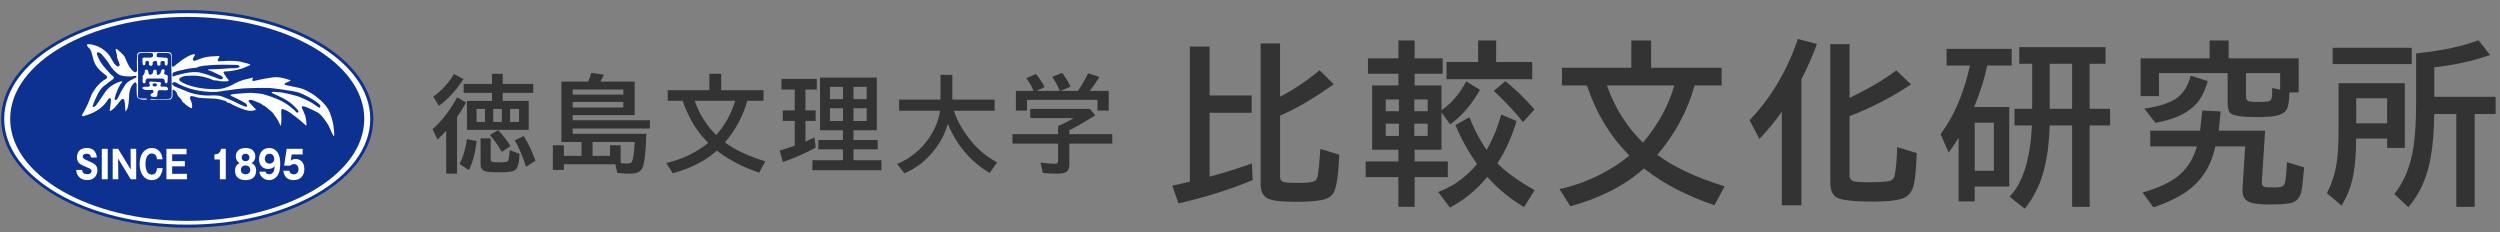 <?xml version="1.0" encoding="utf-8"?>
<!-- Generator: Adobe Illustrator 15.1.0, SVG Export Plug-In  -->
<!DOCTYPE svg PUBLIC "-//W3C//DTD SVG 1.1//EN" "http://www.w3.org/Graphics/SVG/1.1/DTD/svg11.dtd">
<svg version="1.1"
	 xmlns="http://www.w3.org/2000/svg" xmlns:xlink="http://www.w3.org/1999/xlink" xmlns:a="http://ns.adobe.com/AdobeSVGViewerExtensions/3.0/"
	 x="0px" y="0px" width="571px" height="53px" viewBox="-0.261 -2.307 571 53" enable-background="new -0.261 -2.307 571 53"
	 xml:space="preserve">
<rect x="-0.261" y="-2.307" width="571" height="53" fill="#808080" stroke="none"/>
<defs>
</defs>
<path fill="#333333" d="M104.122,24.42v12.938h-2.473v-9.82c-0.578,0.648-1.234,1.32-1.969,2.016l-1.148-2.344
	c2.086-1.836,3.957-4.262,5.613-7.277l2.063,1.172C105.591,22.221,104.896,23.326,104.122,24.42z M98.696,19.803
	c1.977-1.461,3.547-3.195,4.711-5.203l2.203,1.148c-1.672,2.547-3.535,4.582-5.59,6.105L98.696,19.803z M104.696,35.143
	c0.805-1.508,1.367-3.402,1.688-5.684l2.227,0.457c-0.336,2.758-0.926,4.965-1.77,6.621L104.696,35.143z M114.563,20.74h5.93v6.609
	h-14.109V20.74h5.73V18.9h-6.48v-2.039h6.48v-2.309h2.449v2.309h6.961V18.9h-6.961V20.74z M110.509,22.568h-1.922v2.977h1.922
	V22.568z M109.501,29.283h2.309v4.688c0,0.336,0.09,0.551,0.27,0.645c0.195,0.102,0.734,0.152,1.617,0.152
	c0.648,0,1.18-0.027,1.594-0.082c0.305-0.039,0.5-0.219,0.586-0.539c0.133-0.469,0.219-1.191,0.258-2.168l2.25,0.832
	c-0.016,1.773-0.281,2.949-0.797,3.527c-0.258,0.289-0.691,0.48-1.301,0.574c-0.594,0.086-1.508,0.129-2.742,0.129
	c-1.625,0-2.648-0.082-3.07-0.246c-0.648-0.25-0.973-0.785-0.973-1.605V29.283z M114.353,32.389
	c-0.938-1.625-1.852-2.914-2.742-3.867l1.898-1.102c1.086,1.133,2.031,2.34,2.836,3.621L114.353,32.389z M112.384,22.568v2.977h1.98
	v-2.977H112.384z M116.239,22.568v2.977h2.051v-2.977H116.239z M119.896,35.787c-0.852-2.594-1.715-4.609-2.59-6.047l2.039-0.984
	c0.984,1.531,1.887,3.414,2.707,5.648L119.896,35.787z"/>
<path fill="#333333" d="M134.084,16.334c0.289-0.695,0.523-1.359,0.703-1.992l2.859,0.387c-0.273,0.648-0.523,1.184-0.75,1.605
	h7.805v7.641h-14.156v1.184h17.637v1.898h-17.637v1.195h16.816c-0.102,3.578-0.328,5.992-0.68,7.242
	c-0.227,0.797-0.652,1.324-1.277,1.582c-0.445,0.188-1.125,0.281-2.039,0.281c-0.938,0-1.813-0.059-2.625-0.176l-0.469-1.969H128.53
	v1.301h-2.52v-5.637h2.52v2.414h4.031v-3.164h-4.605V16.334H134.084z M130.545,18.139v1.16h11.566v-1.16H130.545z M130.545,20.975
	v1.277h11.566v-1.277H130.545z M139.065,33.291v-2.414h2.426v4.078c0.648,0.063,1.188,0.094,1.617,0.094
	c0.531,0,0.863-0.152,0.996-0.457c0.258-0.57,0.461-2.059,0.609-4.465h-9.633v3.164H139.065z"/>
<path fill="#333333" d="M165.313,30.221c2.211,1.656,5.285,3.098,9.223,4.324l-1.395,2.59c-3.773-1.289-6.922-2.918-9.445-4.887
	c-0.086-0.07-0.156-0.125-0.211-0.164c-2.57,2.313-5.934,4.043-10.09,5.191l-1.488-2.355c2.383-0.523,4.637-1.406,6.762-2.648
	c1.094-0.641,2.031-1.289,2.813-1.945c-2.563-2.563-4.477-5.691-5.742-9.387l-0.082-0.223h-3.41v-2.426h9.504v-3.738h2.707v3.738
	h9.668v2.426h-3.703C169.453,24.201,167.75,27.369,165.313,30.221z M163.332,28.545c2.055-2.383,3.492-4.992,4.313-7.828h-9.234
	C159.465,23.748,161.105,26.357,163.332,28.545z"/>
<path fill="#333333" d="M183.709,18.15v4.758h2.32v2.402h-2.32v4.711c0.633-0.266,1.316-0.582,2.051-0.949l0.293,2.332
	c-2.18,1.195-4.684,2.297-7.512,3.305l-0.715-2.637c1.289-0.375,2.434-0.746,3.434-1.113v-5.648h-2.742v-2.402h2.742V18.15h-3.023
	v-2.426h8.063v2.426H183.709z M199.998,15.42v12.023h-5.32v2.227h5.531v2.133h-5.531v2.473h6.375v2.285h-15.762v-2.285h6.984v-2.473
	h-5.625V29.67h5.625v-2.227h-5.238V15.42H199.998z M189.299,17.529v2.813h2.977v-2.813H189.299z M189.299,22.428v2.906h2.977v-2.906
	H189.299z M197.689,20.342v-2.813h-3.012v2.813H197.689z M197.689,25.334v-2.906h-3.012v2.906H197.689z"/>
<path fill="#333333" d="M217.621,22.979c0.539,1.828,1.563,3.773,3.07,5.836c1.836,2.516,4.094,4.508,6.773,5.977l-1.676,2.414
	c-2.836-1.672-5.203-3.887-7.102-6.645c-1.023-1.5-1.844-3.027-2.461-4.582c-0.617,2.094-1.574,3.996-2.871,5.707
	c-1.906,2.531-4.262,4.398-7.066,5.602l-1.652-2.145c2.938-1.227,5.309-3.117,7.113-5.672c1.516-2.156,2.414-4.32,2.695-6.492
	h-9.352v-2.543h9.457v-5.648h2.707v5.648h9.656v2.543H217.621z"/>
<path fill="#333333" d="M243.974,27.432v0.902h9.809v2.156h-9.809v4.746c0,0.75-0.188,1.289-0.563,1.617
	c-0.391,0.336-1.105,0.504-2.145,0.504c-1.219,0-2.332-0.051-3.34-0.152l-0.527-2.367c1.57,0.172,2.66,0.258,3.27,0.258
	c0.344,0,0.559-0.082,0.645-0.246c0.063-0.125,0.094-0.309,0.094-0.551V30.49h-10.418v-2.156h10.418v-1.875
	c1.422-0.586,2.605-1.188,3.551-1.805h-9.914v-2.086h13.629l1.207,1.465C247.677,25.439,245.708,26.572,243.974,27.432z
	 M235.806,18.443c-0.406-1.008-0.961-1.969-1.664-2.883l2.227-0.961c0.68,0.813,1.336,1.805,1.969,2.977l-1.852,0.867h5.32
	c-0.039-0.086-0.074-0.168-0.105-0.246c-0.438-1.039-0.984-2.027-1.641-2.965l2.262-0.891c0.711,0.875,1.352,1.922,1.922,3.141
	l-2.238,0.961h3.949c0.836-1.227,1.602-2.563,2.297-4.008l2.59,0.82c-0.672,1.117-1.402,2.18-2.191,3.188h4.324v4.512h-2.566v-2.449
	h-16.102v2.449h-2.543v-4.512H235.806z"/>
<path fill="#333333" d="M276.013,19.496h9.609v3.965h-9.609v14.59c3.359-0.91,6.575-1.92,9.648-3.027l0.195,3.789
	c-5.117,2.148-10.769,3.926-16.953,5.332l-1.406-4.043c1.146-0.246,2.246-0.494,3.301-0.742l0.703-0.156V8.344h4.512V19.496z
	 M292.106,19.789c3.125-1.641,6.139-3.658,9.043-6.055l3.203,3.203c-4.57,3.256-8.652,5.639-12.246,7.148V38.07
	c0,0.691,0.332,1.102,0.996,1.23c0.547,0.117,1.621,0.176,3.223,0.176c1.914,0,3.151-0.148,3.711-0.449
	c0.338-0.195,0.573-0.617,0.703-1.27c0.143-0.793,0.313-2.525,0.508-5.195l0.059-0.859l4.316,1.328
	c-0.183,4.754-0.638,7.689-1.367,8.809c-0.521,0.808-1.445,1.328-2.773,1.563c-1.445,0.261-3.366,0.391-5.762,0.391
	c-3.203,0-5.313-0.24-6.328-0.723c-1.146-0.547-1.719-1.627-1.719-3.242V7.621h4.434V19.789z"/>
<path fill="#333333" d="M319.134,17.211v-2.676h-6.953V11.02h6.953V6.938h3.711v4.082h6.406v3.516h-6.406v2.676h6.133v5.645
	c2.227-1.51,4.108-3.697,5.645-6.563l3.145,1.914c-1.953,3.451-4.231,6.082-6.836,7.891l-1.953-2.754v8.555h-6.133v2.676h7.578
	v3.555h-7.578v6.797h-3.711v-6.797h-7.48v-3.555h7.48v-2.676h-5.996V17.211H319.134z M319.251,20.414h-3.008v2.676h3.008V20.414z
	 M319.251,25.941h-3.008v2.793h3.008V25.941z M322.767,20.414v2.676h3.047v-2.676H322.767z M322.767,25.941v2.793h3.047v-2.793
	H322.767z M337.083,35.16c-2.07-2.955-3.711-5.924-4.922-8.906l3.203-1.797c0.977,2.553,2.278,5.053,3.906,7.5
	c1.472-2.578,2.585-5.279,3.34-8.105l3.516,1.484c-1.146,3.764-2.61,6.98-4.395,9.648c1.836,1.902,4.675,3.953,8.516,6.152
	l-2.402,3.848c-3.138-1.822-5.944-4.121-8.418-6.895c-2.37,2.918-5.215,5.254-8.535,7.012l-2.676-3.574
	C331.614,40.305,334.57,38.182,337.083,35.16z M341.458,11.859h8.242v3.926h-19.57v-3.926h7.207V6.938h4.121V11.859z M347.61,25.57
	c-2.044-2.512-4.271-4.883-6.68-7.109l2.637-2.246c2.617,2.162,4.831,4.324,6.641,6.484L347.61,25.57z"/>
<path fill="#333333" d="M378.271,33.051c3.685,2.762,8.809,5.164,15.371,7.207l-2.324,4.316c-6.289-2.148-11.536-4.863-15.742-8.145
	c-0.144-0.117-0.261-0.207-0.352-0.273c-4.284,3.855-9.89,6.738-16.816,8.652l-2.48-3.926c3.972-0.871,7.728-2.344,11.27-4.414
	c1.823-1.066,3.386-2.148,4.688-3.242c-4.271-4.27-7.461-9.484-9.57-15.645l-0.137-0.371h-5.684v-4.043h15.84v-6.23h4.512v6.23
	h16.113v4.043h-6.172C385.172,23.02,382.333,28.299,378.271,33.051z M374.97,30.258c3.425-3.971,5.82-8.32,7.188-13.047h-15.391
	C368.524,22.264,371.259,26.613,374.97,30.258z"/>
<path fill="#333333" d="M411.177,15.805v28.77h-4.473V23.207c-1.641,2.332-3.347,4.402-5.117,6.211l-2.246-4.277
	c4.844-5.025,8.522-11.203,11.035-18.535l4.355,1.133C413.689,10.551,412.505,13.24,411.177,15.805z M422.173,20.043
	c4.063-1.914,7.624-4.004,10.684-6.27l3.359,3.203c-4.57,3.008-9.251,5.424-14.043,7.246v13.477c0,0.809,0.41,1.289,1.23,1.445
	c0.599,0.117,1.687,0.176,3.262,0.176c1.614,0,3.001-0.064,4.16-0.195c0.938-0.09,1.484-0.527,1.641-1.309
	c0.325-1.602,0.521-3.775,0.586-6.523l4.473,1.367c-0.117,3.504-0.352,5.951-0.703,7.344c-0.403,1.602-1.276,2.617-2.617,3.047
	c-1.38,0.456-3.562,0.684-6.543,0.684c-4.675,0-7.52-0.332-8.535-0.996c-0.898-0.586-1.348-1.73-1.348-3.438V7.777h4.395V20.043z"/>
<path fill="#333333" d="M450.626,22.133h8.027v18.164h-7.891v3.398h-3.672V29.145c-0.573,0.977-1.335,2.109-2.285,3.398
	l-1.836-4.219c3.021-3.984,5.261-9.205,6.719-15.664h-5.352V8.852H459.2v3.809h-5.586C453.016,15.629,452.02,18.787,450.626,22.133z
	 M450.763,25.727v10.977h4.375V25.727H450.763z M477.013,12.27v10.273h4.668v3.809h-4.668v18.594h-4.004V26.352h-5.137
	c-0.104,4.375-0.657,8.197-1.66,11.465c-0.847,2.709-2.181,5.229-4.004,7.559l-3.496-2.754c3.047-3.125,4.753-8.547,5.117-16.27
	h-3.984v-3.809h4.043V12.27h-2.949V8.461h19.707v3.809H477.013z M473.009,12.27h-5.117v10.273h5.117V12.27z"/>
<path fill="#333333" d="M522.634,18.813c-0.026,1.797-0.208,3.041-0.547,3.73c-0.391,0.809-1.243,1.342-2.559,1.602
	c-1.016,0.195-2.435,0.293-4.258,0.293c-3.359,0-5.371-0.285-6.035-0.859c-0.469-0.391-0.703-1.152-0.703-2.285v-6.914h-15.684
	v5.273h-4.199V11.02h15.762V6.938h4.355v4.082h15.996v7.793H522.634z M506.501,27.543h10.586l-0.723,11.426
	c-0.013,0.262-0.02,0.41-0.02,0.449c0,0.535,0.202,0.854,0.605,0.957c0.325,0.092,0.983,0.137,1.973,0.137
	c1.25,0,2.012-0.117,2.285-0.352c0.286-0.26,0.476-0.748,0.566-1.465c0.104-0.807,0.208-2.129,0.313-3.965l3.926,1.211
	c-0.039,0.352-0.065,0.619-0.078,0.801c-0.234,2.67-0.449,4.35-0.645,5.039c-0.391,1.328-1.263,2.109-2.617,2.344
	c-1.067,0.183-2.63,0.273-4.688,0.273c-2.266,0-3.815-0.208-4.648-0.625c-0.95-0.481-1.426-1.341-1.426-2.578
	c0-0.025,0.007-0.137,0.02-0.332l0.605-9.727h-6.816c-0.794,3.855-2.552,6.953-5.273,9.297c-2.044,1.771-5,3.314-8.867,4.629
	l-2.48-3.398c3.737-1.066,6.504-2.369,8.301-3.906c2.031-1.758,3.398-3.965,4.102-6.621h-10.645v-3.594h11.387l0.488-4.609
	l4.199,0.215L506.501,27.543z M489.489,22.504c3.489-0.494,6.028-1.348,7.617-2.559c1.419-1.094,2.415-2.746,2.988-4.961l3.906,1.23
	c-0.56,1.902-1.23,3.379-2.012,4.434c-1.914,2.578-5.228,4.277-9.941,5.098L489.489,22.504z M520.524,18.188v-3.809h-7.793v5.313
	c0,0.664,0.234,1.049,0.703,1.152c0.378,0.092,1.159,0.137,2.344,0.137c0.573,0,1.159-0.031,1.758-0.098
	c0.495-0.039,0.808-0.201,0.938-0.488c0.156-0.324,0.234-0.938,0.234-1.836c0-0.168-0.007-0.43-0.02-0.781L520.524,18.188z"/>
<path fill="#333333" d="M548.997,16.703v14.785h-4.043V29.34h-7.07c0,3.035-0.188,5.652-0.566,7.852
	c-0.456,2.709-1.38,5.195-2.773,7.461l-3.359-2.852c1.289-2.383,2.09-5.09,2.402-8.125c0.183-1.719,0.273-3.789,0.273-6.211V16.703
	H548.997z M532.513,8.617h18.066v3.711h-18.066V8.617z M544.954,20.141h-7.051v5.723h7.051V20.141z M555.716,23.734
	c-0.026,3.803-0.3,7.137-0.82,10c-0.547,2.996-1.445,5.605-2.695,7.832c-0.586,1.068-1.38,2.221-2.383,3.457l-3.203-3.008
	c2.253-2.852,3.704-6.412,4.355-10.684c0.403-2.656,0.605-5.924,0.605-9.805V9.887l0.879-0.098
	c5.183-0.559,9.642-1.523,13.379-2.891l2.637,3.359c-4.063,1.406-8.308,2.338-12.734,2.793v6.758h14.004v3.926h-4.785v21.211h-4.199
	V23.734H555.716z"/>
<path fill="#FFFFFF" d="M84.653,24.849c0,13.53-18.87,24.499-42.151,24.499c-23.279,0-42.154-10.969-42.154-24.499
	c0-13.533,18.875-24.501,42.154-24.501C65.784,0.348,84.653,11.315,84.653,24.849"/>
<path fill="#0C3190" d="M82.94,24.849c0,12.86-18.105,23.291-40.438,23.291c-22.335,0-40.439-10.431-40.439-23.291
	c0-12.864,18.104-23.292,40.439-23.292C64.835,1.557,82.94,11.984,82.94,24.849"/>
<path fill="#0C3190" d="M42.503,49.693C19.067,49.693,0,38.548,0,24.848C0,11.146,19.067,0,42.503,0C65.937,0,85,11.146,85,24.848
	C85,38.548,65.937,49.693,42.503,49.693 M42.503,0.695c-23.052,0-41.807,10.836-41.807,24.152C0.696,38.165,19.451,49,42.503,49
	c23.051,0,41.803-10.835,41.803-24.152C84.306,11.531,65.554,0.695,42.503,0.695"/>
<path fill="#FFFFFF" d="M26.241,12.604c0,0,0.462,0.619,0.85,0l-0.156-0.62c0,0-0.54-1.078-0.462-1.467l-0.078-0.54L26.241,9.59
	l-0.078-0.695c0,0,0.154-0.153,0.466,0.156c0.306,0.308,1.464,1.234,1.62,1.699c0.155,0.461,0.85,1.93,1.083,2.24
	c0.232,0.309,0.704,0.975,0.936,1.05c0.231,0.078,0.297,0.283,0.549,0.087c0,0,0.211-0.087,0.211-0.325S31,11.729,31,11.729
	l0.057-1.618c0,0,0.183-0.535,0.803-0.506l6.367-0.016c0,0,0.744,0.072,0.744,0.777v2.18c0,0,0.058,0.662,0.593,0.24
	c0.537-0.421,2.365-2.07,4.042-2.617c0.463-0.154,0.888-0.142,0.591,0.237c-0.294,0.379-0.408,0.716-0.421,0.86
	c-0.015,0.139,0.084,0.462,0.76,0.212c0.677-0.254,2.028-0.947,4.241-0.928c0,0,1.366-0.23,1.069,0.165
	c-0.294,0.394-0.775,1.082,0.198,0.971c0,0,3.452-0.35,5.225,0.256c0,0,0.858,0.225,0.985,0.254
	c0.127,0.027,0.789,0.152,0.579,0.393c-0.212,0.24,0-0.084-0.354,0.129c-0.352,0.212-1.916,0.804-2.35,0.873
	c0,0-1.593,0.38-2.466,0.393c-0.875,0.014-1.07,0.088-0.691,0.648c0.381,0.564,0.621,0.961,0.831,1.128c0,0,0.368,0.423-0.013,0.479
	c-0.379,0.056-1.578,0.085-2.169-0.086c-0.592-0.168-0.873-0.042-1.056-0.112c-0.185-0.068-1.156-0.537-2.028-0.721
	c-0.875-0.179-1.747-0.503-4.551-0.264c0,0-2.21,0.435-0.887,1.308c1.324,0.874,4.393,1.79,8.268,1.692
	c1.463-0.037,3.042-0.733,3.662-1.114c0.62-0.38,2.026-1.016,3.394-1.266c0.691-0.13,0.662-0.173,0.776-0.212
	c0,0,0.504-0.168,0.238,0.239c-0.267,0.407,0.085,0.546,0.352,0.479c0.268-0.072,3.86-0.904,5.126-0.863
	c1.268,0.046,2.409,0.467,2.409,0.467s0.495,0.186,0.593,0.158c0.098-0.032,0.323,0.139-0.041,0.294
	c-0.369,0.154-0.425,0.195-0.677,0.296c-0.254,0.098-0.802,0.449-0.198,0.592c0.606,0.139,2.958,0.578,3.719,0.817
	c0.76,0.237,2.536,1.269,2.817,1.507c0.281,0.236,2.45,1.703,3.31,3.48c0.86,1.771,1.071,3.633,1.071,3.633s0.337,2.38,0.055,2.196
	c-0.281-0.186-0.899-1.886-1.238-2.478c-0.338-0.593-1.606-2.509-2.507-2.93c-0.902-0.422-4.071-2.229-3.494-0.916
	c0.577,1.308,0.902,1.645,1.014,3.673c0,0,0.056,0.495-0.366,0.046c-0.421-0.455-3.592-3.113-4.366-3.271
	c0,0-0.775-0.393-0.888-0.281c-0.112,0.115-0.21,0.664-0.155,0.901c0.056,0.239,0.056,2.214-0.028,2.521
	c-0.085,0.311-0.056,0.745-0.322-0.013c-0.269-0.763-1.214-2.084-1.51-2.468c-0.296-0.379-2.013-1.716-2.013-1.716l-0.283-0.058
	l-0.408-0.381c0,0-2.07-0.914-2.266-0.873c-0.2,0.042-1.155-0.153-0.268,0.79c0.887,0.942,0.97,1.03,0.97,1.03
	s0.114,0.153,0.185,0.166c0.069,0.015,0.323,0.214-0.031,0.34c-0.348,0.127-1.027,0.363-2.519-0.126
	c-1.493-0.494-3.113-1.341-3.269-1.466c-0.154-0.129-0.337-0.072-0.337-0.072l-0.252-0.083l-0.296-0.324
	c0,0-1.493-0.408-1.664-0.435c-0.169-0.032-0.803-0.144-1.872-0.157c-1.07-0.015-2.69-0.14-2.987-0.226
	c-0.296-0.085-1.562-0.537-1.604-0.187c-0.043,0.356-0.156,0.343,0.14,0.92c0,0,0.225,0.55,0.254,0.763
	c0.027,0.209,0.14,1.109-0.198,0.942c-0.337-0.17-1.085-0.535-1.593-1.155c0,0-0.295-0.072-0.476-0.494
	c-0.184-0.424-0.481-0.646-0.481-0.646s-0.802-0.762-0.76-1.326l-0.521-0.491c0,0-0.408-0.296-0.423,0.126
	c-0.014,0.421,0,1.339,0,1.339s-0.239,0.675-0.591,0.675c-0.354,0-4.437,0.043-4.437,0.043s-0.114-0.185,0.113-0.185
	c0.225,0,1.747,0.06,1.747,0.06l2.127-0.045c0,0,0.871,0.086,0.844-0.802l-0.028-4.806l-0.099-4.07c0,0,0.07-0.801-0.748-0.813
	h-2.294c0,0-0.24,0.083-0.254,0.42v0.337c0,0-0.013,0.172,0.393,0.199c0.41,0.026,1.874,0.143,1.874,0.143s0.269,0,0.269,0.307
	c0,0.313-0.03,1.215-0.03,1.215s-0.324,0.617-0.645-0.016V11.86c0,0-0.2-0.256-0.354-0.242c-0.154,0.015-0.606-0.041-0.633,0.296
	c-0.029,0.338,0,0.633,0,0.633s-0.408,0.325-0.733,0c0,0-0.07-0.336-0.042-0.534c0,0-0.099-0.478-0.268-0.449
	c0,0-0.802,0.194-0.747,0.407c0.058,0.211,0,0.453,0,0.453s-0.281,0.645-0.829,0.082l-0.015-0.688c0,0-0.17-0.24-0.423-0.24
	c-0.253,0-0.395,0.198-0.395,0.337c0,0.145,0.015,0.353-0.042,0.478c-0.054,0.129-0.349,0.48-0.576-0.071l-0.057-1.082
	c0,0-0.099-0.382,0.452-0.392c0.548-0.018,1.435,0,1.435,0s0.62,0.01,0.55-0.677c0,0,0.027-0.34-0.353-0.354
	c-0.381-0.013-1.24-0.056-1.24-0.056l-1.281,0.043c0,0-0.604,0.083-0.604,0.646s0.055,3.688,0.055,3.688V17.1l-0.013,2.015
	l-0.017,0.718c0,0,0.101,0.295,0.608,0.351c0.506,0.056,1.252,0,1.252,0s0.437,0.184,0.041,0.254
	c-0.393,0.069-2.026,0.125-2.138-0.831c-0.114-0.957-0.058-2.677-0.058-2.677s-0.111-0.634-0.562-0.337c0,0-1.154,0.985-1.169,3.026
	c0,0-0.043,2.746-0.634,3.268c0,0-0.24,0.62-0.24-0.152c0-0.777-0.156-2.086-0.225-2.228c-0.071-0.143-0.422-0.393-0.775,0.028
	c-0.353,0.422-1.409,1.788-1.592,1.903c-0.183,0.111-1.154,1.15-0.929,0.125c0.225-1.031,0.266-2.113,0.254-2.223
	c-0.014-0.115-0.337-0.453-0.622,0.014c-0.281,0.462-0.971,1.563-2.632,2.619c-1.107,0.704-2.338,1.027-2.775,1.166
	c-0.436,0.142-0.929,0.254-0.254-0.772c0.676-1.026,1.59-3.299,1.648-3.563c0.057-0.269,1.056-2.464,3.028-3.818
	c0,0,1.226-0.438,0.495-1.058c-0.733-0.619-2.354-1.633-2.889-3.577c0,0-0.226-0.888-0.45-1.718
	c-0.225-0.834-0.648-0.943-0.79-1.197c-0.139-0.254-0.845-0.887,0.875-0.564c1.716,0.324,2.857,1.271,3.507,1.903
	c0.647,0.633,1.155,1.747,1.451,2.209c0.295,0.468,0.534,0.593,0.534,0.593L26.241,12.604z"/>
<path fill="#0C3190" d="M22.938,10.074c0,0,1.486,1.697,1.835,2.377c0.349,0.675,1.293,1.773,2.145,2.278
	c0.848,0.501,2.954,0.462,3.243,0.365c0.288-0.096,1.004-0.194,0.657,0.31c0,0-1.527,0.692-2.026,1.139
	c-0.505,0.445-1.605,2.376-1.72,2.703c-0.115,0.326-0.852,1.951-1.16,1.027c0,0,0.386-1.875,1.392-3.422c0,0,0.811-0.792-0.08-0.521
	c0,0-2.141,0.544-3.379,2.278c-1.234,1.74-2.045,3.072-2.18,3.188c-0.137,0.115-1.121,0.926-0.581-0.425
	c0.54-1.353,1.295-3.148,2.318-3.98c1.022-0.829,2.143-1.601,2.143-1.601s0.618-0.425-0.347-0.967c0,0-2.433-2.454-2.819-3.59
	c0,0-0.899-1.586-0.289-1.586C22.552,9.648,22.938,10.074,22.938,10.074"/>
<path fill="#0C3190" d="M40.03,14.921c0,0,3.381-1.121,5.37-0.657c1.989,0.467,4.345,1.451,4.345,1.451s0.81,0.268,0.887-0.136
	c0.078-0.408-0.54-0.642-0.54-0.642s-1.931-0.926-2.028-0.963c-0.096-0.039-1.642-0.445-0.272-0.445c1.373,0,4.676-0.25,4.676-0.25
	s2.083,0.059,1.987-0.403c-0.097-0.464-1.004-0.332-1.216-0.369c-0.211-0.039-4.035-0.056-4.982,0.037
	c-0.948,0.099-2.937,0.119-3.555,0.599c0,0-2.258,0.213-3.262,0.522c0,0-2.338,0.445-2.278,0.813
	c0.057,0.366-0.253,0.616,0.115,0.654c0.367,0.038,0.733-0.271,0.733-0.271"/>
<path fill="#0C3190" d="M41.999,17.527c0,0,3.071,1.332,7.185,1.159c0,0,4.364-0.658,5.986-0.79
	c1.623-0.136,5.872-0.136,6.123-0.119c0.25,0.021,5.447,0.598,6.836,1.104c1.389,0.502,5.755,2.78,4.614,3.378
	c0,0,0.273,0.386-1.119-0.636c-1.391-1.022-3.726-1.894-3.726-1.894s-3.65-1.081-4.791-0.983l-0.888-0.098
	c0,0-0.85,0.079-0.173,0.386c0.675,0.31,3.127,1.274,4.518,2.568c1.392,1.295,1.507,1.565,1.238,1.76
	c-0.273,0.192-0.483-0.118-0.62-0.293c-0.135-0.172-1.777-1.737-3.822-2.625c-2.049-0.889-3.804-1.312-3.804-1.312
	s-1.759-0.215-2.397-0.234c-0.637-0.018-3.745,0.251-3.745,0.251s-1.701,0.099-0.714,0.521c0.983,0.426,3.225,1.566,3.301,1.779
	c0.078,0.212,0.425,0.654-0.039,0.62c-0.462-0.042-2.375-0.951-2.511-1.065c-0.133-0.114-3.165-1.37-3.514-1.432
	c-0.349-0.054-1.275-0.093-1.544-0.093c-0.271,0-3.284,0.349-6.452-1.104l-2.143-0.864c0,0-1.276-0.638-0.521-0.968
	c0,0,0.308-0.289,0.887,0.117c0.579,0.405,1.777,0.851,1.777,0.851"/>
<path fill="#FFFFFF" d="M32.788,14.264c0,0-0.02-0.734,0.327-0.676c0.348,0.061,0.465,0.175,0.484,0.426
	c0.02,0.25,0.076,0.831,0.54,0.734c0.464-0.098,0.521-0.371,0.599-0.79c0.078-0.429,0.234-0.31,0.33-0.31
	c0.097,0,0.424-0.137,0.461,0.403c0.039,0.542-0.019,0.886,0.408,0.716c0.423-0.174,0.484-0.33,0.618-0.853
	c0.133-0.519,0.79-0.519,0.79-0.056c0,0.464-0.386,0.715,0.212,0.908c0,0,0.482-0.037,0.504,0.366
	c0.017,0.406-0.059,1.218-0.059,1.218s-0.037,0.713-0.618,0.175c0,0,0.039-0.562-0.174-0.755c-0.212-0.192-0.85-0.133-0.947-0.133
	c-0.096,0-2.762-0.021-2.762-0.021s-0.557,0.098-0.5,0.56c0.056,0.464-0.193,0.54-0.25,0.54c-0.06,0-0.483,0.079-0.445-0.62
	c0.037-0.691,0.02-1.098,0.02-1.098s0.345-0.312,0.403-0.521L32.788,14.264z"/>
<path fill="#FFFFFF" d="M37.77,17.511l-1.235-0.043c0,0-0.292-0.114-0.078-0.54c0.213-0.423-0.23-0.481-0.23-0.481l-1.959-0.112
	c0,0-0.031-0.006-0.129-0.023c-0.252-0.035-0.445,0.136-0.213,0.656c0.234,0.522-0.442,0.562-0.442,0.562s-0.599-0.116-1.044,0.059
	c-0.64,0.251,0.369,0.619,0.369,0.619l1.351,0.038c0,0,0.578-0.08,0.54,0.078c-0.039,0.151,0.328,0.462-0.058,0.576
	c-0.386,0.119-0.54,0.445-0.54,0.445c-0.02,0.616,1.138,0.484,1.293,0.462c0.156-0.02,0.327-0.325,0.31-0.87
	c-0.02-0.537,0.366-0.636,0.366-0.636l0.792-0.017c0,0,0.946,0.19,1.199-0.1C38.312,17.896,37.77,17.511,37.77,17.511
	 M35.567,17.162c0,0-0.076,0.462-0.885,0.191c0,0-0.253-0.387,0.055-0.58C34.738,16.773,35.722,16.542,35.567,17.162"/>
<path fill="#FFFFFF" d="M18.492,36.503c0.058,0.792,0.559,0.967,1.183,0.967c0.065,0,0.479,0,0.723-0.175
	c0.119-0.079,0.249-0.301,0.249-0.538c0-0.272-0.181-0.442-0.406-0.563c-0.203-0.099-1.206-0.53-1.436-0.639
	c-0.689-0.316-1.496-0.687-1.496-1.959c0-0.287,0.052-0.799,0.372-1.269c0.398-0.581,1.038-0.835,1.893-0.835
	c0.411,0,1.044,0.086,1.466,0.432c0.66,0.535,0.768,1.314,0.826,1.747h-1.343c-0.013-0.269-0.15-0.478-0.186-0.53
	c-0.081-0.125-0.218-0.337-0.801-0.337c-0.521,0-0.883,0.188-0.883,0.62c0,0.494,0.327,0.626,1.126,0.96
	c1.654,0.688,2.21,1.13,2.21,2.205c0,0.725-0.406,2.231-2.329,2.231c-0.477,0-1.573-0.104-2.169-1.104
	c-0.304-0.495-0.326-0.908-0.34-1.214H18.492z"/>
<rect x="22.989" y="31.682" fill="#FFFFFF" width="1.351" height="6.953"/>
<polygon fill="#FFFFFF" points="29.605,38.635 26.717,33.907 26.764,38.635 25.479,38.635 25.479,31.683 26.717,31.683 
	29.605,36.412 29.562,31.683 30.847,31.683 30.847,38.635 "/>
<path fill="#FFFFFF" d="M36.911,36.096c-0.036,0.264-0.132,0.942-0.494,1.596c-0.405,0.725-1.087,1.14-1.986,1.14
	c-1.705,0-2.8-1.456-2.8-3.672c0-2.206,1.085-3.667,2.8-3.667c0.782,0,1.486,0.323,1.972,1.082c0.34,0.557,0.42,1.114,0.478,1.5
	h-1.29c-0.022-0.529-0.283-1.324-1.175-1.324c-1.444,0-1.444,2.036-1.444,2.409c0,0.884,0.159,1.361,0.328,1.694
	c0.12,0.254,0.455,0.715,1.121,0.715c0.951,0,1.126-0.864,1.185-1.473H36.911z"/>
<polygon fill="#FFFFFF" points="42.438,37.393 42.438,38.636 37.752,38.636 37.752,31.683 42.342,31.683 42.342,32.929 
	39.056,32.929 39.056,34.492 41.959,34.492 41.959,35.688 39.056,35.688 39.056,37.393 "/>
<path fill="#FFFFFF" d="M49.96,38.635v-4.517h-1.241v-1.155c0.733-0.027,1.248-0.179,1.524-1.28h1.066v6.952H49.96z"/>
<path fill="#FFFFFF" d="M55.822,32.813c0.718,0,0.884,0.541,0.884,0.848c0,0.257-0.102,0.839-0.884,0.839
	c-0.785,0-0.879-0.599-0.879-0.839C54.943,33.336,55.125,32.813,55.822,32.813 M57.156,34.948c0.212-0.115,0.435-0.228,0.653-0.61
	c0.168-0.289,0.246-0.616,0.246-0.949c0-0.619-0.274-1.104-0.623-1.421c-0.354-0.319-0.958-0.475-1.574-0.475
	c-0.458,0-1.213,0.093-1.632,0.475c-0.363,0.317-0.63,0.802-0.63,1.421c0,0.455,0.151,0.891,0.433,1.207
	c0.131,0.15,0.234,0.229,0.466,0.353c-0.241,0.096-0.539,0.222-0.799,0.646c-0.146,0.225-0.291,0.564-0.291,1.082
	c0,0.735,0.304,1.326,0.66,1.615c0.553,0.476,1.324,0.54,1.757,0.54c0.384,0,1.197-0.052,1.762-0.54
	c0.413-0.345,0.661-0.961,0.661-1.615C58.245,35.406,57.418,35.054,57.156,34.948 M55.822,35.486c0.899,0,1.075,0.654,1.075,1.006
	c0,0.748-0.584,1.005-1.075,1.005c-0.486,0-1.067-0.257-1.067-1.005C54.755,36.141,54.928,35.486,55.822,35.486"/>
<path fill="#FFFFFF" d="M61.291,32.813c0.731,0,1.08,0.581,1.08,1.145c0,0.735-0.514,1.114-1.08,1.114
	c-0.55,0-1.073-0.373-1.073-1.114C60.218,33.395,60.565,32.813,61.291,32.813 M58.977,36.898c0.044,0.276,0.13,0.847,0.681,1.329
	c0.494,0.445,1.075,0.604,1.567,0.604c0.791,0,1.402-0.397,1.8-0.92c0.397-0.519,0.723-1.27,0.723-2.751
	c0-1.07-0.158-2.495-1.174-3.236c-0.238-0.178-0.667-0.432-1.349-0.432c-1.579,0-2.314,1.242-2.314,2.541
	c0,1.401,0.819,2.246,2.031,2.246c0.943,0,1.277-0.367,1.531-0.65c-0.043,0.679-0.115,1.863-1.241,1.863
	c-0.66,0-0.806-0.408-0.879-0.594H58.977z"/>
<path fill="#FFFFFF" d="M68.864,32.98h-2.497l-0.217,1.403c0.386-0.335,0.848-0.381,1.162-0.381c0.927,0,1.943,0.698,1.943,2.276
	c0,1.499-0.87,2.553-2.422,2.553c-0.393,0-1.268-0.065-1.819-0.709c-0.423-0.493-0.518-1.11-0.56-1.427h1.376
	c0.124,0.738,0.749,0.812,1.018,0.812c0.66,0,1.073-0.469,1.073-1.155c0-0.769-0.479-1.183-1.009-1.183
	c-0.493,0-0.711,0.229-0.848,0.361h-1.429l0.586-3.849h3.643V32.98z"/>
</svg>
